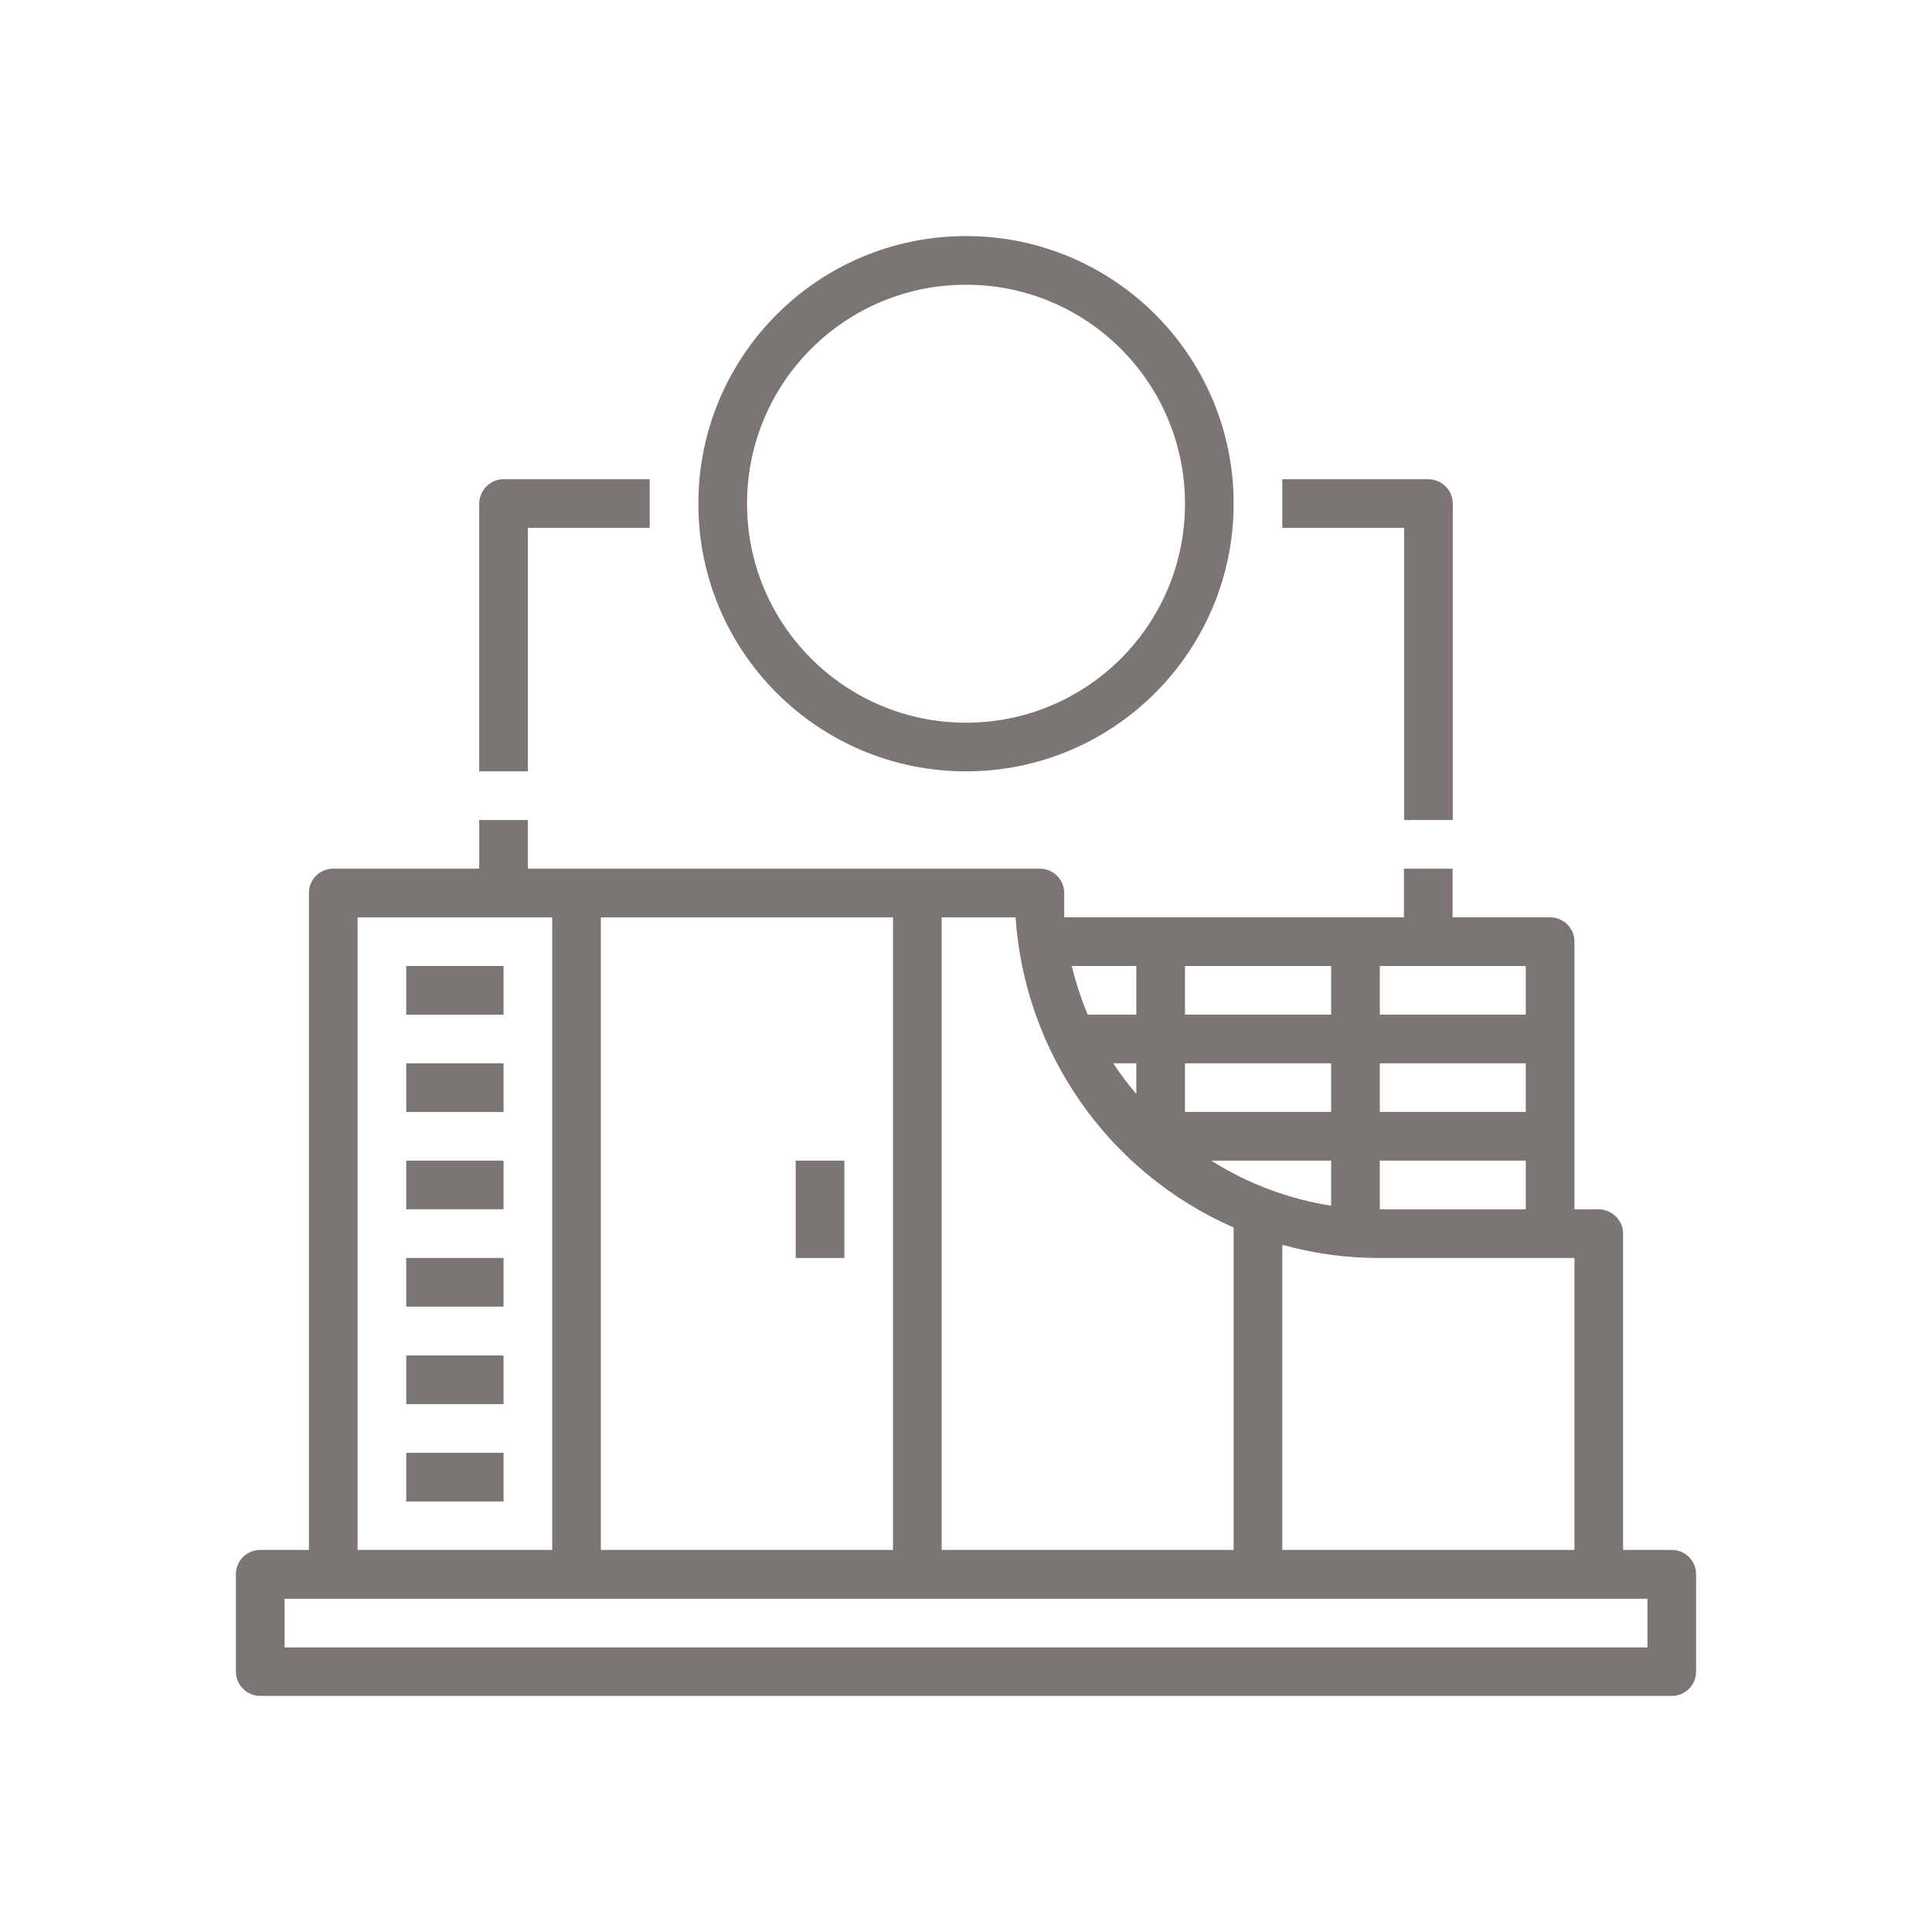 <?xml version="1.0" encoding="UTF-8"?>
<svg xmlns="http://www.w3.org/2000/svg" id="Ebene_2" data-name="Ebene 2" viewBox="0 0 107.2 107.2">
  <defs>
    <style>
      .cls-1 {
        fill: none;
      }

      .cls-1, .cls-2 {
        stroke-width: 0px;
      }

      .cls-2 {
        fill: #7b7573;
      }
    </style>
  </defs>
  <g id="Ebene_1-2" data-name="Ebene 1">
    <g id="Ebene_2-2" data-name="Ebene 2">
      <g id="Ebene_1-2" data-name="Ebene 1-2">
        <g>
          <rect class="cls-1" width="107.2" height="107.2"></rect>
          <g>
            <path class="cls-2" d="M92.76,86h-2.7v-17.55c0-.74-.61-1.34-1.35-1.35h-1.35v-14.85c0-.75-.6-1.35-1.35-1.35,0,0,0,0-.01,0h-5.4v-2.7h-2.7v2.7h-18.85v-1.35c0-.74-.59-1.34-1.33-1.35,0,0-.01,0-.02,0h-28.41v-2.7h-2.7v2.7h-8.1c-.75,0-1.35.6-1.35,1.35v36.45h-2.7c-.74,0-1.34.59-1.35,1.33,0,0,0,.01,0,.02v5.4c0,.74.59,1.34,1.33,1.35,0,0,.01,0,.02,0h78.32c.74,0,1.34-.59,1.35-1.33,0,0,0-.01,0-.02v-5.4c0-.74-.59-1.34-1.33-1.35,0,0-.01,0-.02,0ZM71.15,86v-16.93c1.76.49,3.58.74,5.41.73h10.8v16.2h-16.21ZM73.86,59v2.7h-8.11v-2.7h8.11ZM65.75,56.3v-2.7h8.11v2.7h-8.11ZM84.66,61.7h-8.1v-2.7h8.1v2.7ZM63.05,60.7c-.46-.54-.89-1.11-1.28-1.7h1.28v1.7ZM73.86,64.4v2.5c-2.36-.37-4.63-1.22-6.65-2.5h6.65ZM76.56,67.1v-2.7h8.1v2.7h-8.1ZM84.66,56.3h-8.1v-2.7h8.1v2.7ZM63.05,53.6v2.7h-2.7c-.36-.88-.66-1.78-.88-2.7h3.58ZM68.45,68.11v17.89h-16.2v-35.1h4.1c.51,7.54,5.18,14.18,12.1,17.21ZM33.34,86v-35.1h16.21v35.1h-16.21ZM19.84,50.9h10.8v35.1h-10.8v-35.1ZM91.41,91.41H15.79v-2.7h75.62v2.7Z"></path>
            <rect class="cls-2" x="22.54" y="53.6" width="5.4" height="2.7"></rect>
            <rect class="cls-2" x="22.54" y="59" width="5.4" height="2.7"></rect>
            <rect class="cls-2" x="22.54" y="64.4" width="5.4" height="2.7"></rect>
            <rect class="cls-2" x="22.54" y="69.8" width="5.4" height="2.7"></rect>
            <rect class="cls-2" x="22.54" y="75.21" width="5.4" height="2.7"></rect>
            <rect class="cls-2" x="22.54" y="80.61" width="5.4" height="2.7"></rect>
            <rect class="cls-2" x="44.15" y="64.4" width="2.7" height="5.4"></rect>
            <path class="cls-2" d="M68.45,27.94c0-8.2-6.66-14.85-14.86-14.84-8.2,0-14.85,6.66-14.84,14.86,0,8.2,6.65,14.84,14.85,14.84,8.2,0,14.85-6.66,14.85-14.86ZM41.45,27.94c0-6.71,5.45-12.15,12.16-12.14,6.71,0,12.15,5.45,12.14,12.16,0,6.71-5.44,12.14-12.15,12.14-6.71,0-12.15-5.44-12.15-12.15h0Z"></path>
            <path class="cls-2" d="M29.29,29.29h6.76v-2.7h-8.11c-.74,0-1.34.61-1.35,1.35v14.86h2.7v-13.51Z"></path>
            <path class="cls-2" d="M80.61,45.5v-17.56c0-.74-.61-1.34-1.35-1.35h-8.11v2.7h6.76v16.21h2.7Z"></path>
          </g>
        </g>
      </g>
    </g>
  </g>
</svg>

